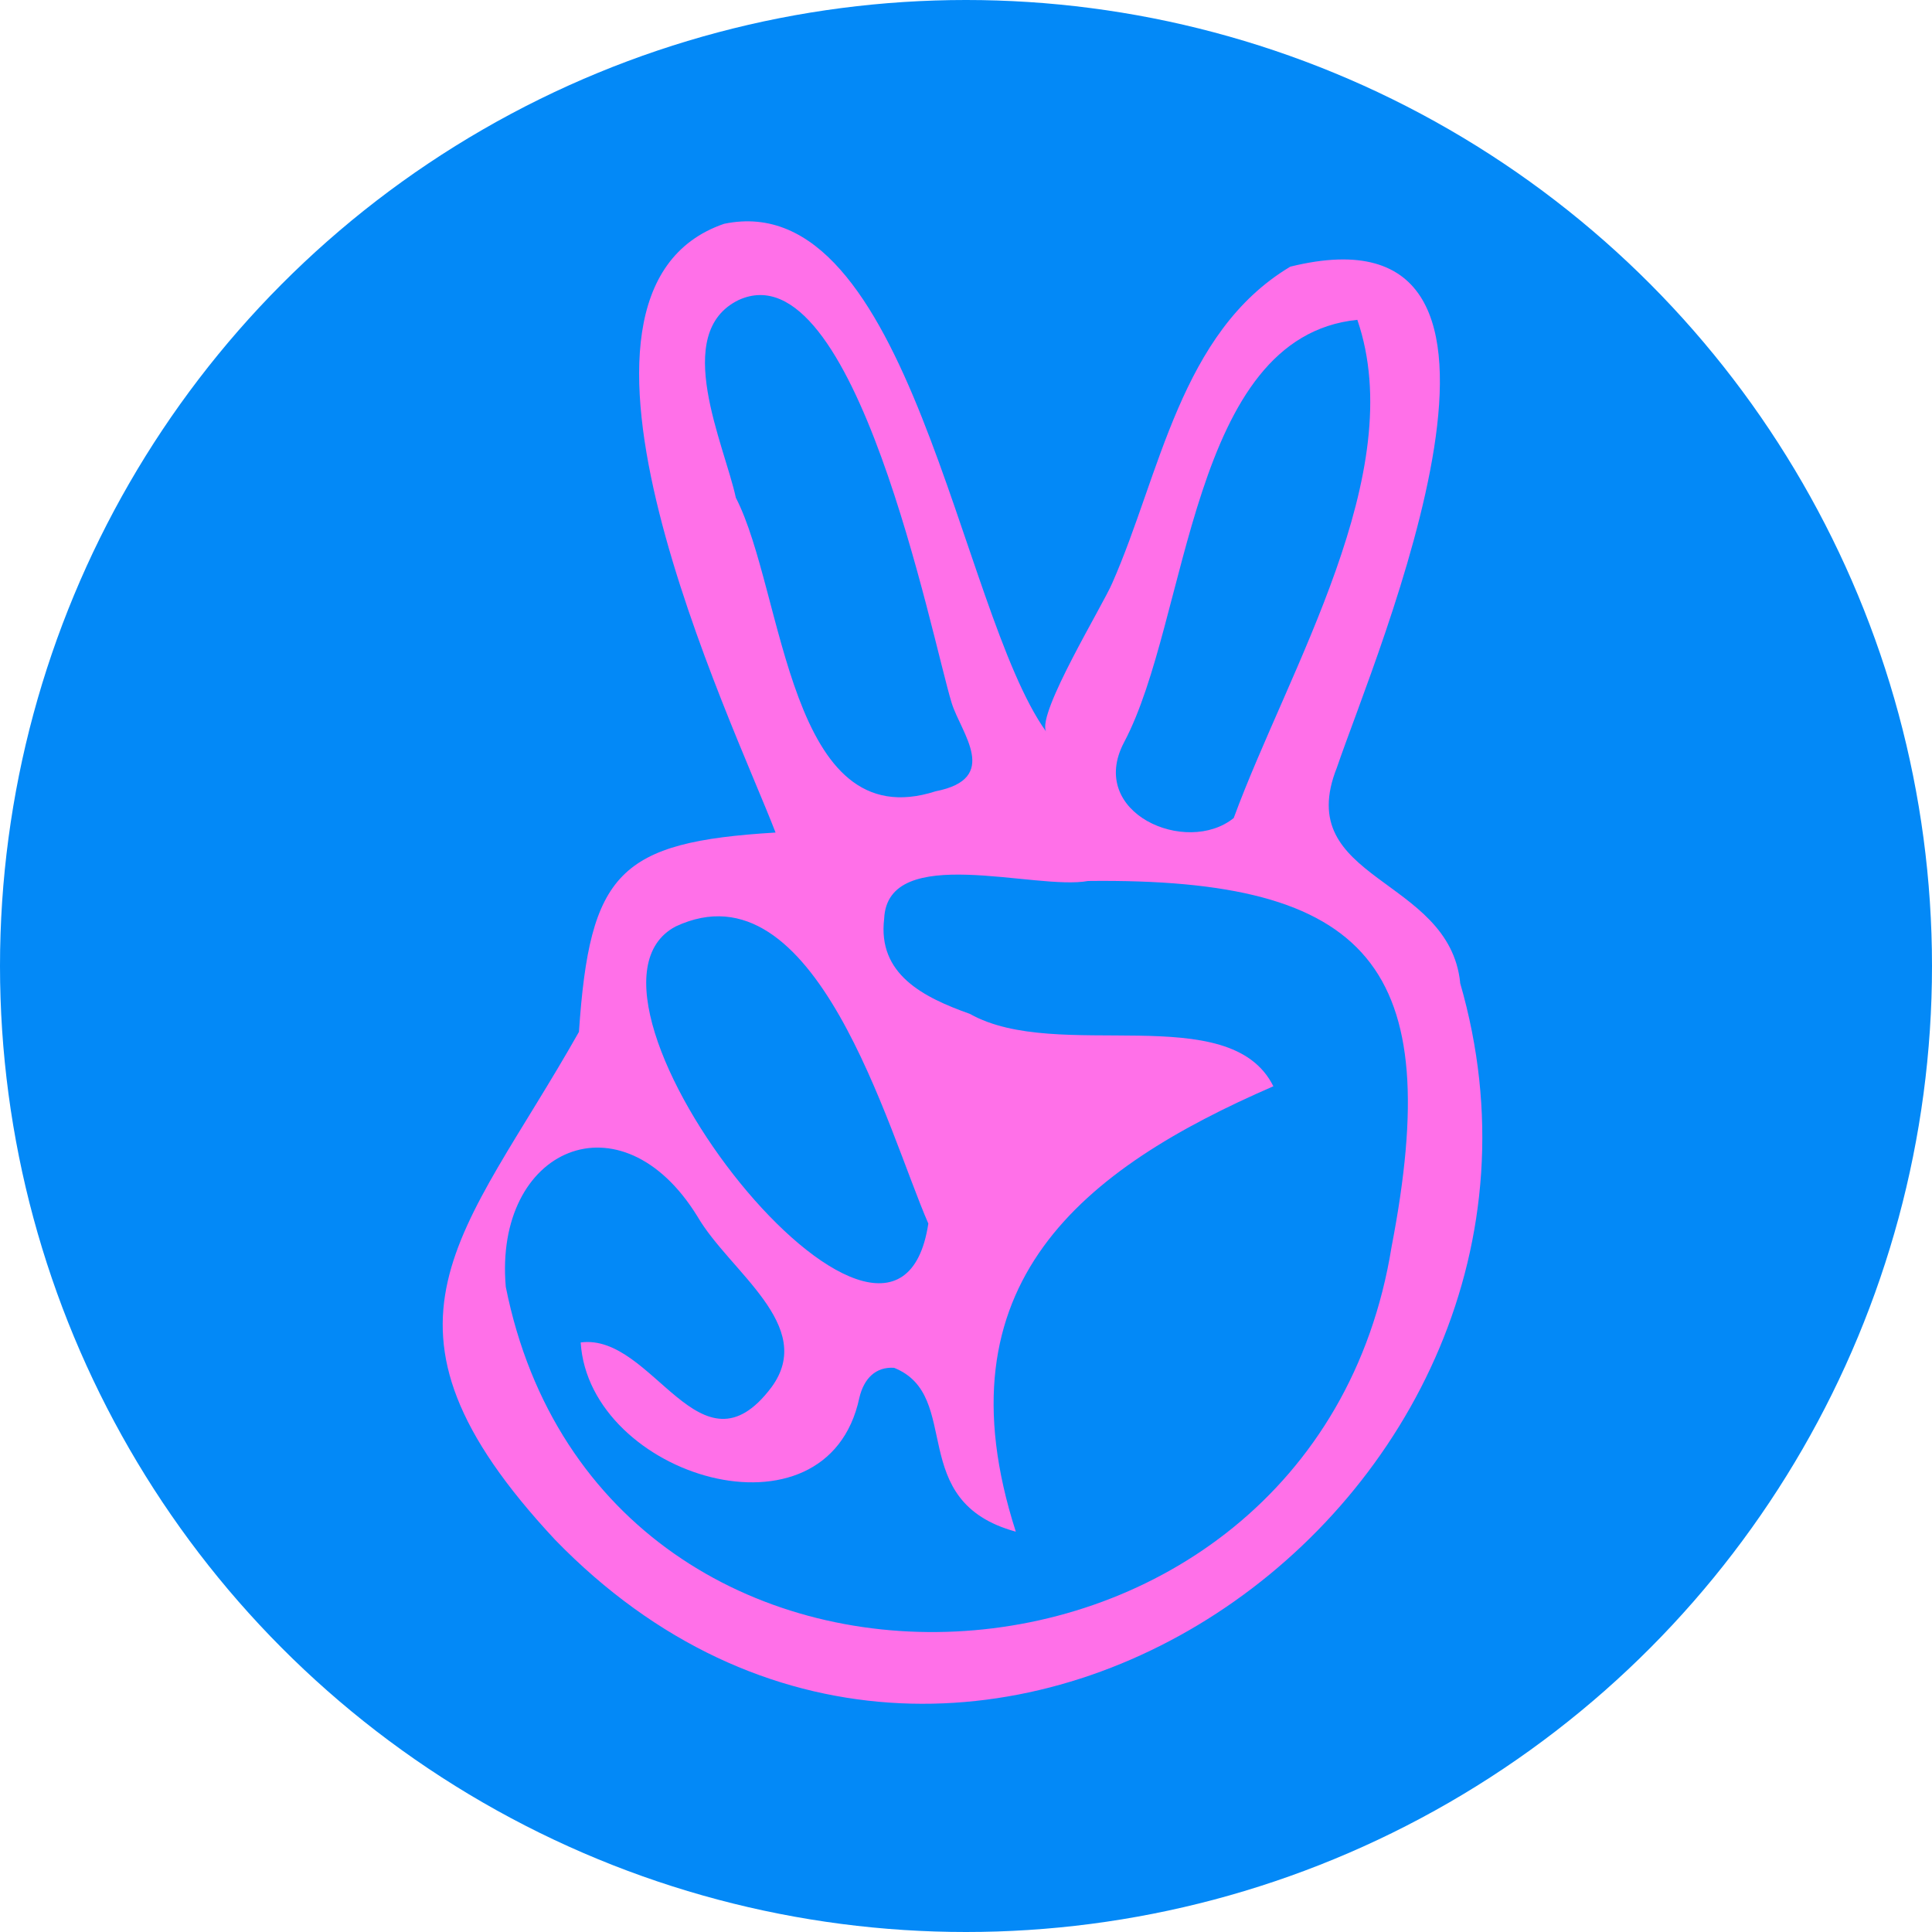 <svg width="288" height="288" viewBox="0 0 288 288" fill="none" xmlns="http://www.w3.org/2000/svg">
<circle cx="144" cy="144" r="144" fill="#0389F7"/>
<g clip-path="url(#clip0_310_474)">
<path d="M217.668 146.498C216.029 130.623 192.525 131.379 199.292 114.409C205.097 97.335 234.431 29.351 192.343 39.751C175.945 49.553 172.951 70.694 165.819 86.881C164.414 90.218 154.575 106.276 155.929 109.039C142.94 90.896 135.574 27.578 107.932 33.365C78.207 43.583 109.311 107.657 115.61 124.106C92.289 125.513 87.916 130.049 86.302 153.823C69.045 184.4 52.569 197.199 82.762 229.549C143.383 291.98 240.131 223.996 217.642 146.472L217.668 146.498ZM167.563 110.655C177.298 92.303 177.324 50.205 202.337 47.676C210.172 70.485 192.082 99.707 183.909 121.942C176.882 127.625 161.993 121.212 167.563 110.655ZM109.702 74.239C107.984 66.236 100.019 49.657 110.092 44.73C127.479 36.754 138.88 95.119 141.873 104.816C143.253 109.273 149.213 116.051 139.479 117.954C117.484 125.044 116.938 88.289 109.702 74.213V74.239ZM100.722 138.104C121.623 128.329 132.347 168.577 138.385 182.393C133.44 214.951 81.07 148.479 100.722 138.104ZM207.439 185.86C195.752 258.614 89.842 264.036 75.396 191.829C73.6 171.184 92.575 162.816 103.976 181.35C108.765 189.587 121.779 197.616 114.986 206.818C104.366 220.894 97.364 198.685 86.562 200.119C87.812 220.112 123.315 230.93 128.104 208.356C128.781 205.488 130.551 203.716 133.284 203.898C143.669 208.069 134.871 223.788 151.426 228.324C139.505 191.282 161.499 174.234 189.818 161.93C183.311 148.844 157.62 158.489 144.58 151.138C137.604 148.661 130.811 145.22 131.8 136.957C132.295 125.513 154.341 132.786 162.201 131.326C204.368 130.831 215.482 144.178 207.439 185.86Z" fill="#FF70E8"/>
</g>
<defs>
<clipPath id="clip0_310_474">
<rect width="155" height="221" fill="white" transform="translate(66 33)"/>
</clipPath>
</defs>
</svg>

